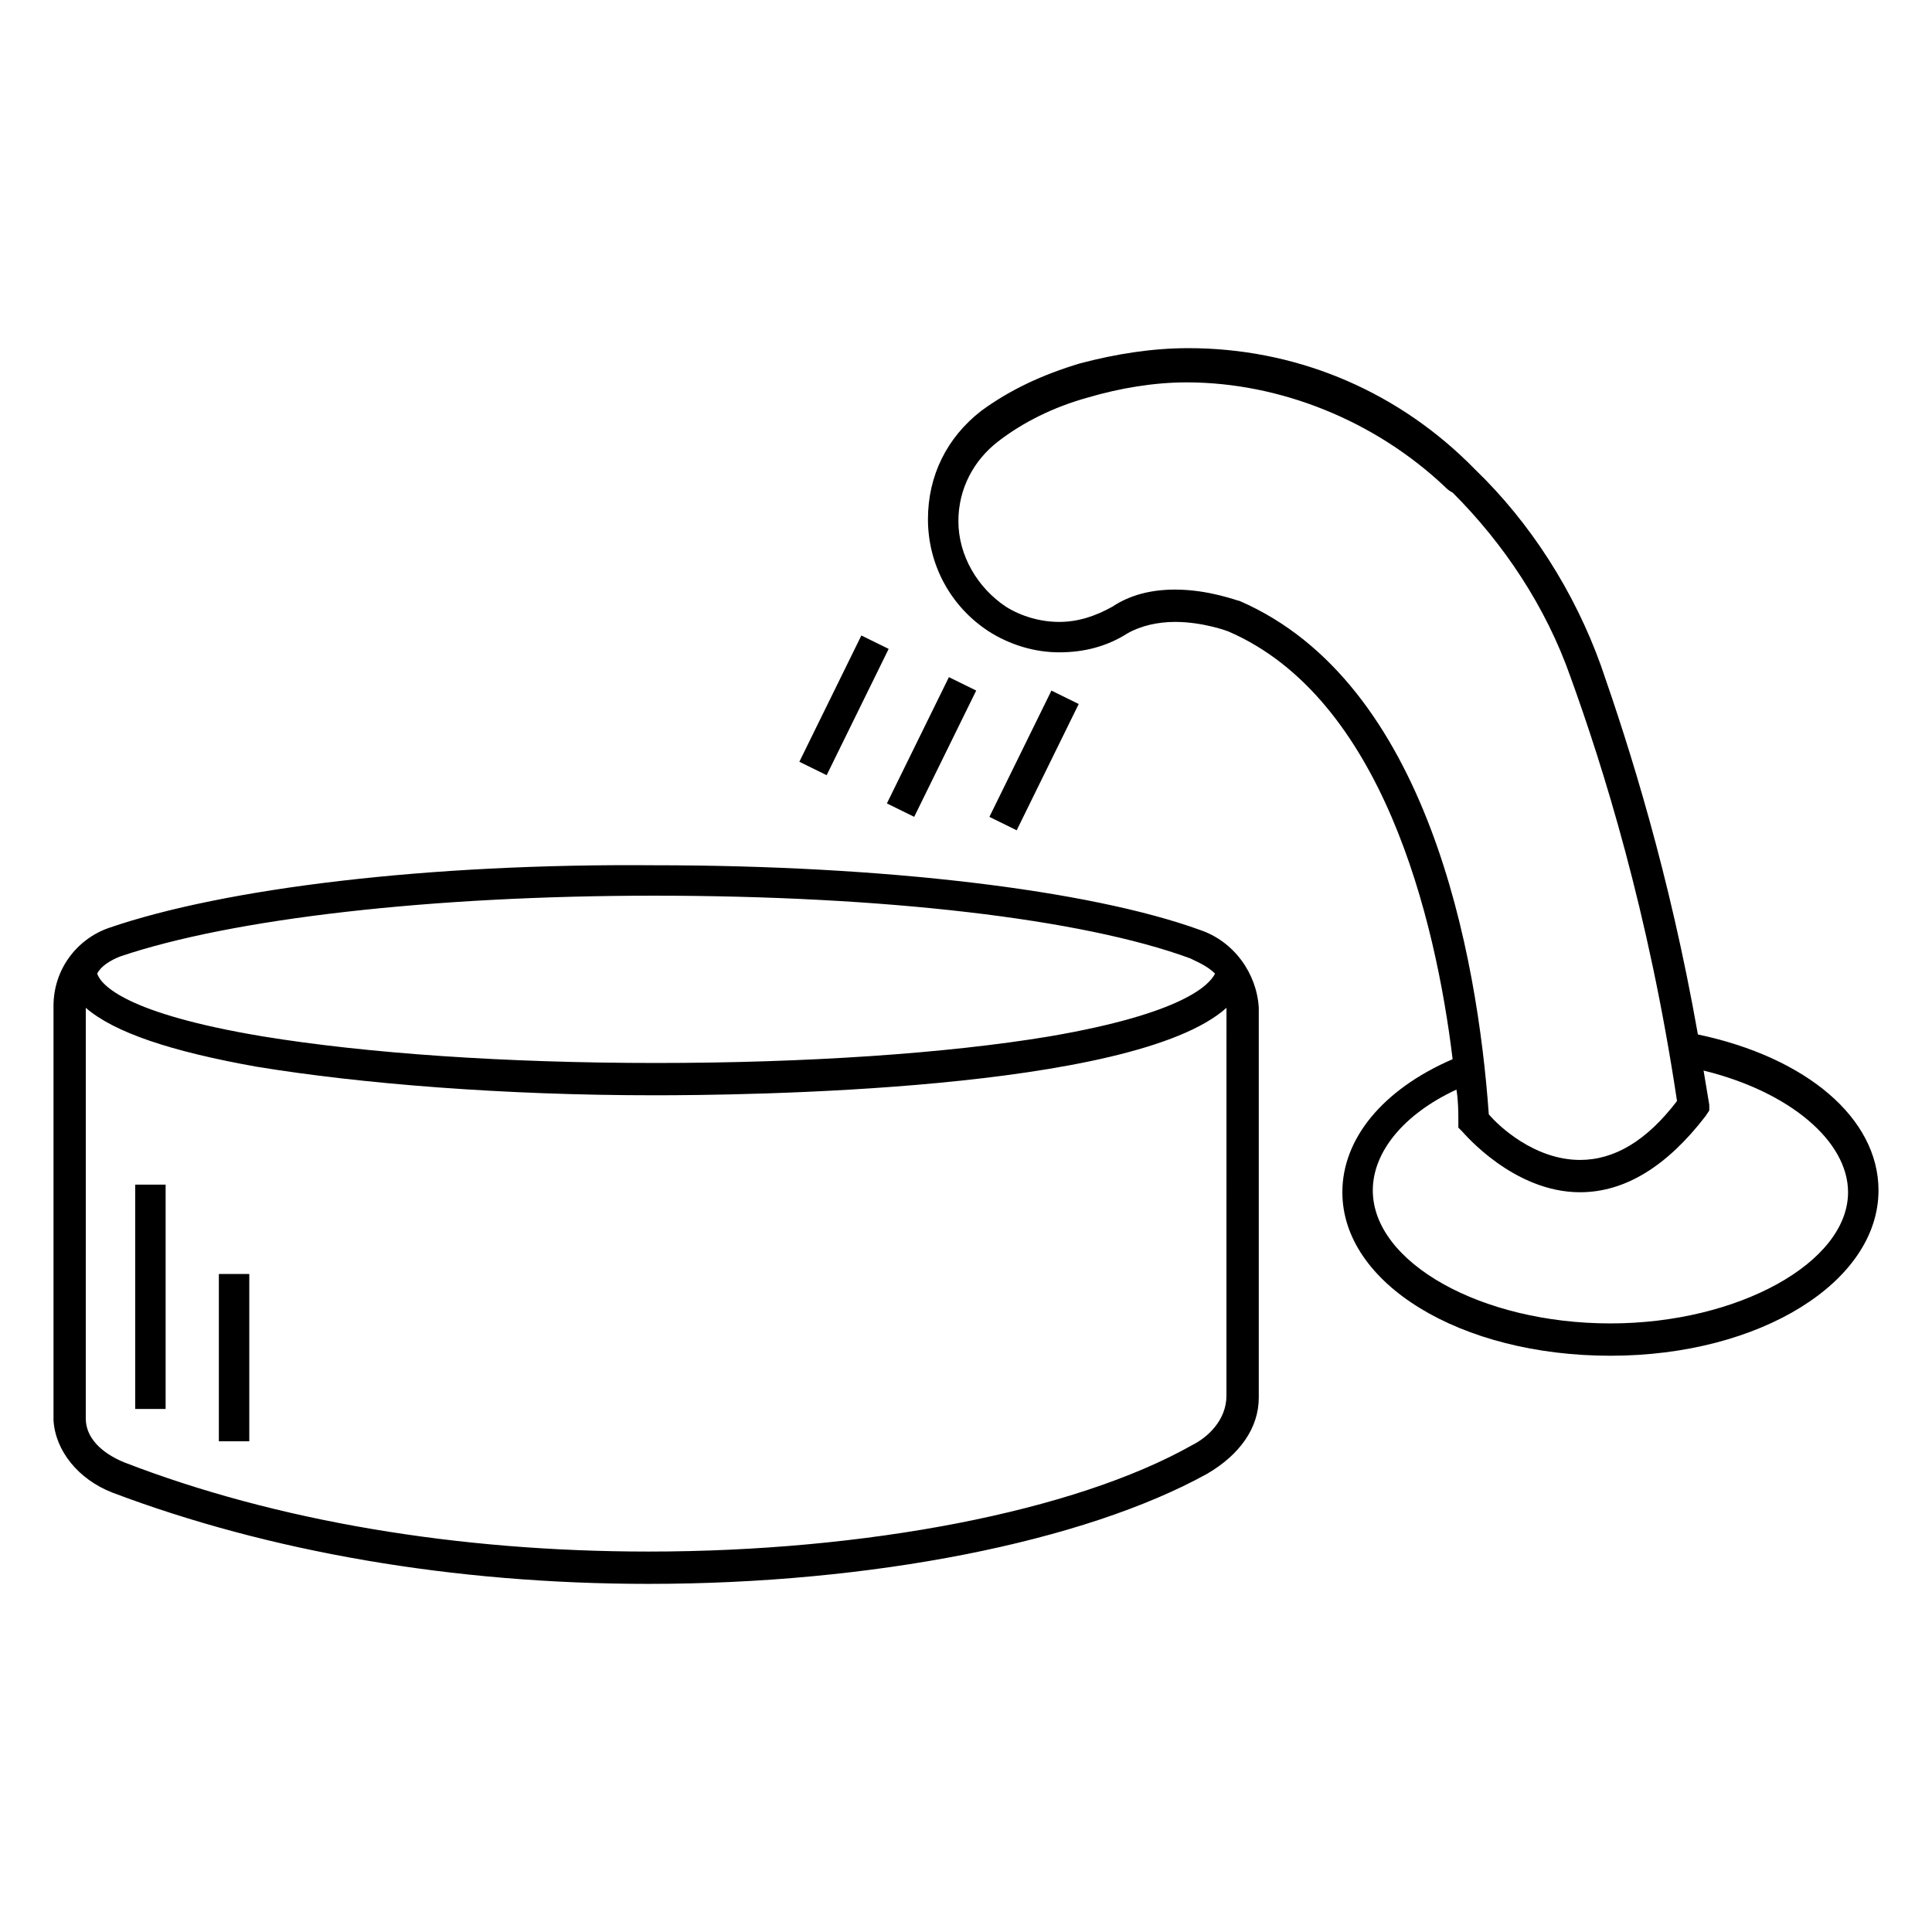 <?xml version="1.0" encoding="UTF-8"?>
<!-- Uploaded to: ICON Repo, www.iconrepo.com, Generator: ICON Repo Mixer Tools -->
<svg fill="#000000" width="800px" height="800px" version="1.1" viewBox="144 144 512 512" xmlns="http://www.w3.org/2000/svg">
 <g>
  <path d="m461.97 390.43c-29.223-10.578-83.633-17.129-144.59-17.129-59.953-0.504-113.86 6.047-144.59 16.625-8.566 3.023-14.609 11.086-14.609 20.656v108.32 1.512c0.504 8.062 6.551 15.617 15.617 19.145 41.312 15.617 90.184 24.184 142.07 24.184 58.945 0 115.37-11.082 148.12-29.223 8.566-5.039 13.602-12.09 13.602-20.152v-103.28c-0.504-9.066-6.551-17.633-15.617-20.656zm-286.16 7.055c29.727-10.078 82.625-16.121 141.57-16.121 60.457 0 113.36 6.047 142.07 16.625 2.016 1.008 4.535 2.016 6.551 4.031-1.512 3.023-8.566 10.578-43.832 16.625-27.207 4.535-64.488 7.055-104.29 7.055-39.801 0-76.578-2.519-104.29-7.055-36.273-6.047-42.824-13.602-43.832-16.625 1.008-2.016 3.527-3.527 6.047-4.535zm293.21 116.38c0 6.551-5.039 11.082-9.07 13.098-31.234 17.633-86.656 28.215-144.09 28.215-50.383 0-98.746-8.062-139.05-23.68-6.047-2.519-10.078-6.551-10.078-11.586v-1.008l0.004-107.82c7.559 6.551 22.672 11.586 45.344 15.617 27.711 4.535 65.496 7.559 105.3 7.559 23.176 0 126.96-1.008 151.65-23.176v0.504z"/>
  <path d="m179.83 457.94h8.062v59.449h-8.062z"/>
  <path d="m202 481.62h8.062v44.336h-8.062z"/>
  <path d="m593.96 418.14c-7.559-42.824-18.137-76.074-25.695-97.738-7.055-19.648-18.641-37.785-33.25-51.891-0.504-0.504-1.008-1.008-2.016-2.016-20.152-19.648-46.352-30.23-74.059-30.23-9.574 0-19.145 1.512-28.719 4.031-10.078 3.023-18.641 7.055-26.199 12.594-9.066 7.055-14.105 17.129-14.105 28.715 0 12.09 6.047 23.176 16.121 29.727 5.543 3.527 12.09 5.543 18.641 5.543 6.551 0 12.594-1.512 18.137-5.039 3.527-2.016 8.062-3.023 12.594-3.023 7.559 0 14.105 2.519 14.105 2.519 40.809 17.633 54.914 76.074 59.449 113.36-18.641 8.062-29.223 21.16-29.223 35.266 0 24.184 31.234 43.328 71.039 43.328 39.805 0.004 71.043-19.645 71.043-43.828 0-19.145-19.145-35.27-47.863-41.312zm-121.42-114.87c-0.504 0-8.062-3.023-17.129-3.023-6.551 0-12.09 1.512-16.625 4.535-4.535 2.519-9.07 4.031-14.105 4.031-5.039 0-10.078-1.512-14.105-4.031-7.559-5.039-12.594-13.602-12.594-22.672 0-8.566 4.031-16.121 10.578-21.16 6.551-5.039 14.609-9.07 23.68-11.586 8.566-2.519 17.633-4.031 26.199-4.031 24.688 0 49.879 10.078 68.52 27.711 0.504 0.504 1.008 1.008 2.016 1.512 13.602 13.602 24.688 30.23 31.234 48.871 8.566 23.68 20.656 61.969 28.215 112.35-8.062 10.578-16.625 15.617-25.695 15.617-12.09 0-21.664-9.07-24.184-12.09-3.027-42.32-16.125-114.37-66.004-136.03zm98.242 191.45c-34.258 0-62.977-16.121-62.977-35.266 0-10.078 8.062-20.152 22.168-26.703 0.504 3.023 0.504 6.047 0.504 8.566v1.512l1.008 1.008c0.504 0.504 13.602 16.121 31.234 16.121 12.09 0 23.176-7.055 33.25-20.152l1.008-1.512v-1.512c-0.504-3.023-1.008-6.047-1.512-9.07 22.672 5.543 38.289 18.641 38.289 32.242 0.004 18.645-29.215 34.766-62.973 34.766z"/>
  <path d="m372.27 312.41 7.234 3.555-16.434 33.465-7.234-3.555z"/>
  <path d="m395.47 323.45 7.234 3.555-16.434 33.465-7.234-3.555z"/>
  <path d="m406.2 360.48 16.438-33.465 7.234 3.555-16.438 33.465z"/>
 </g>
</svg>